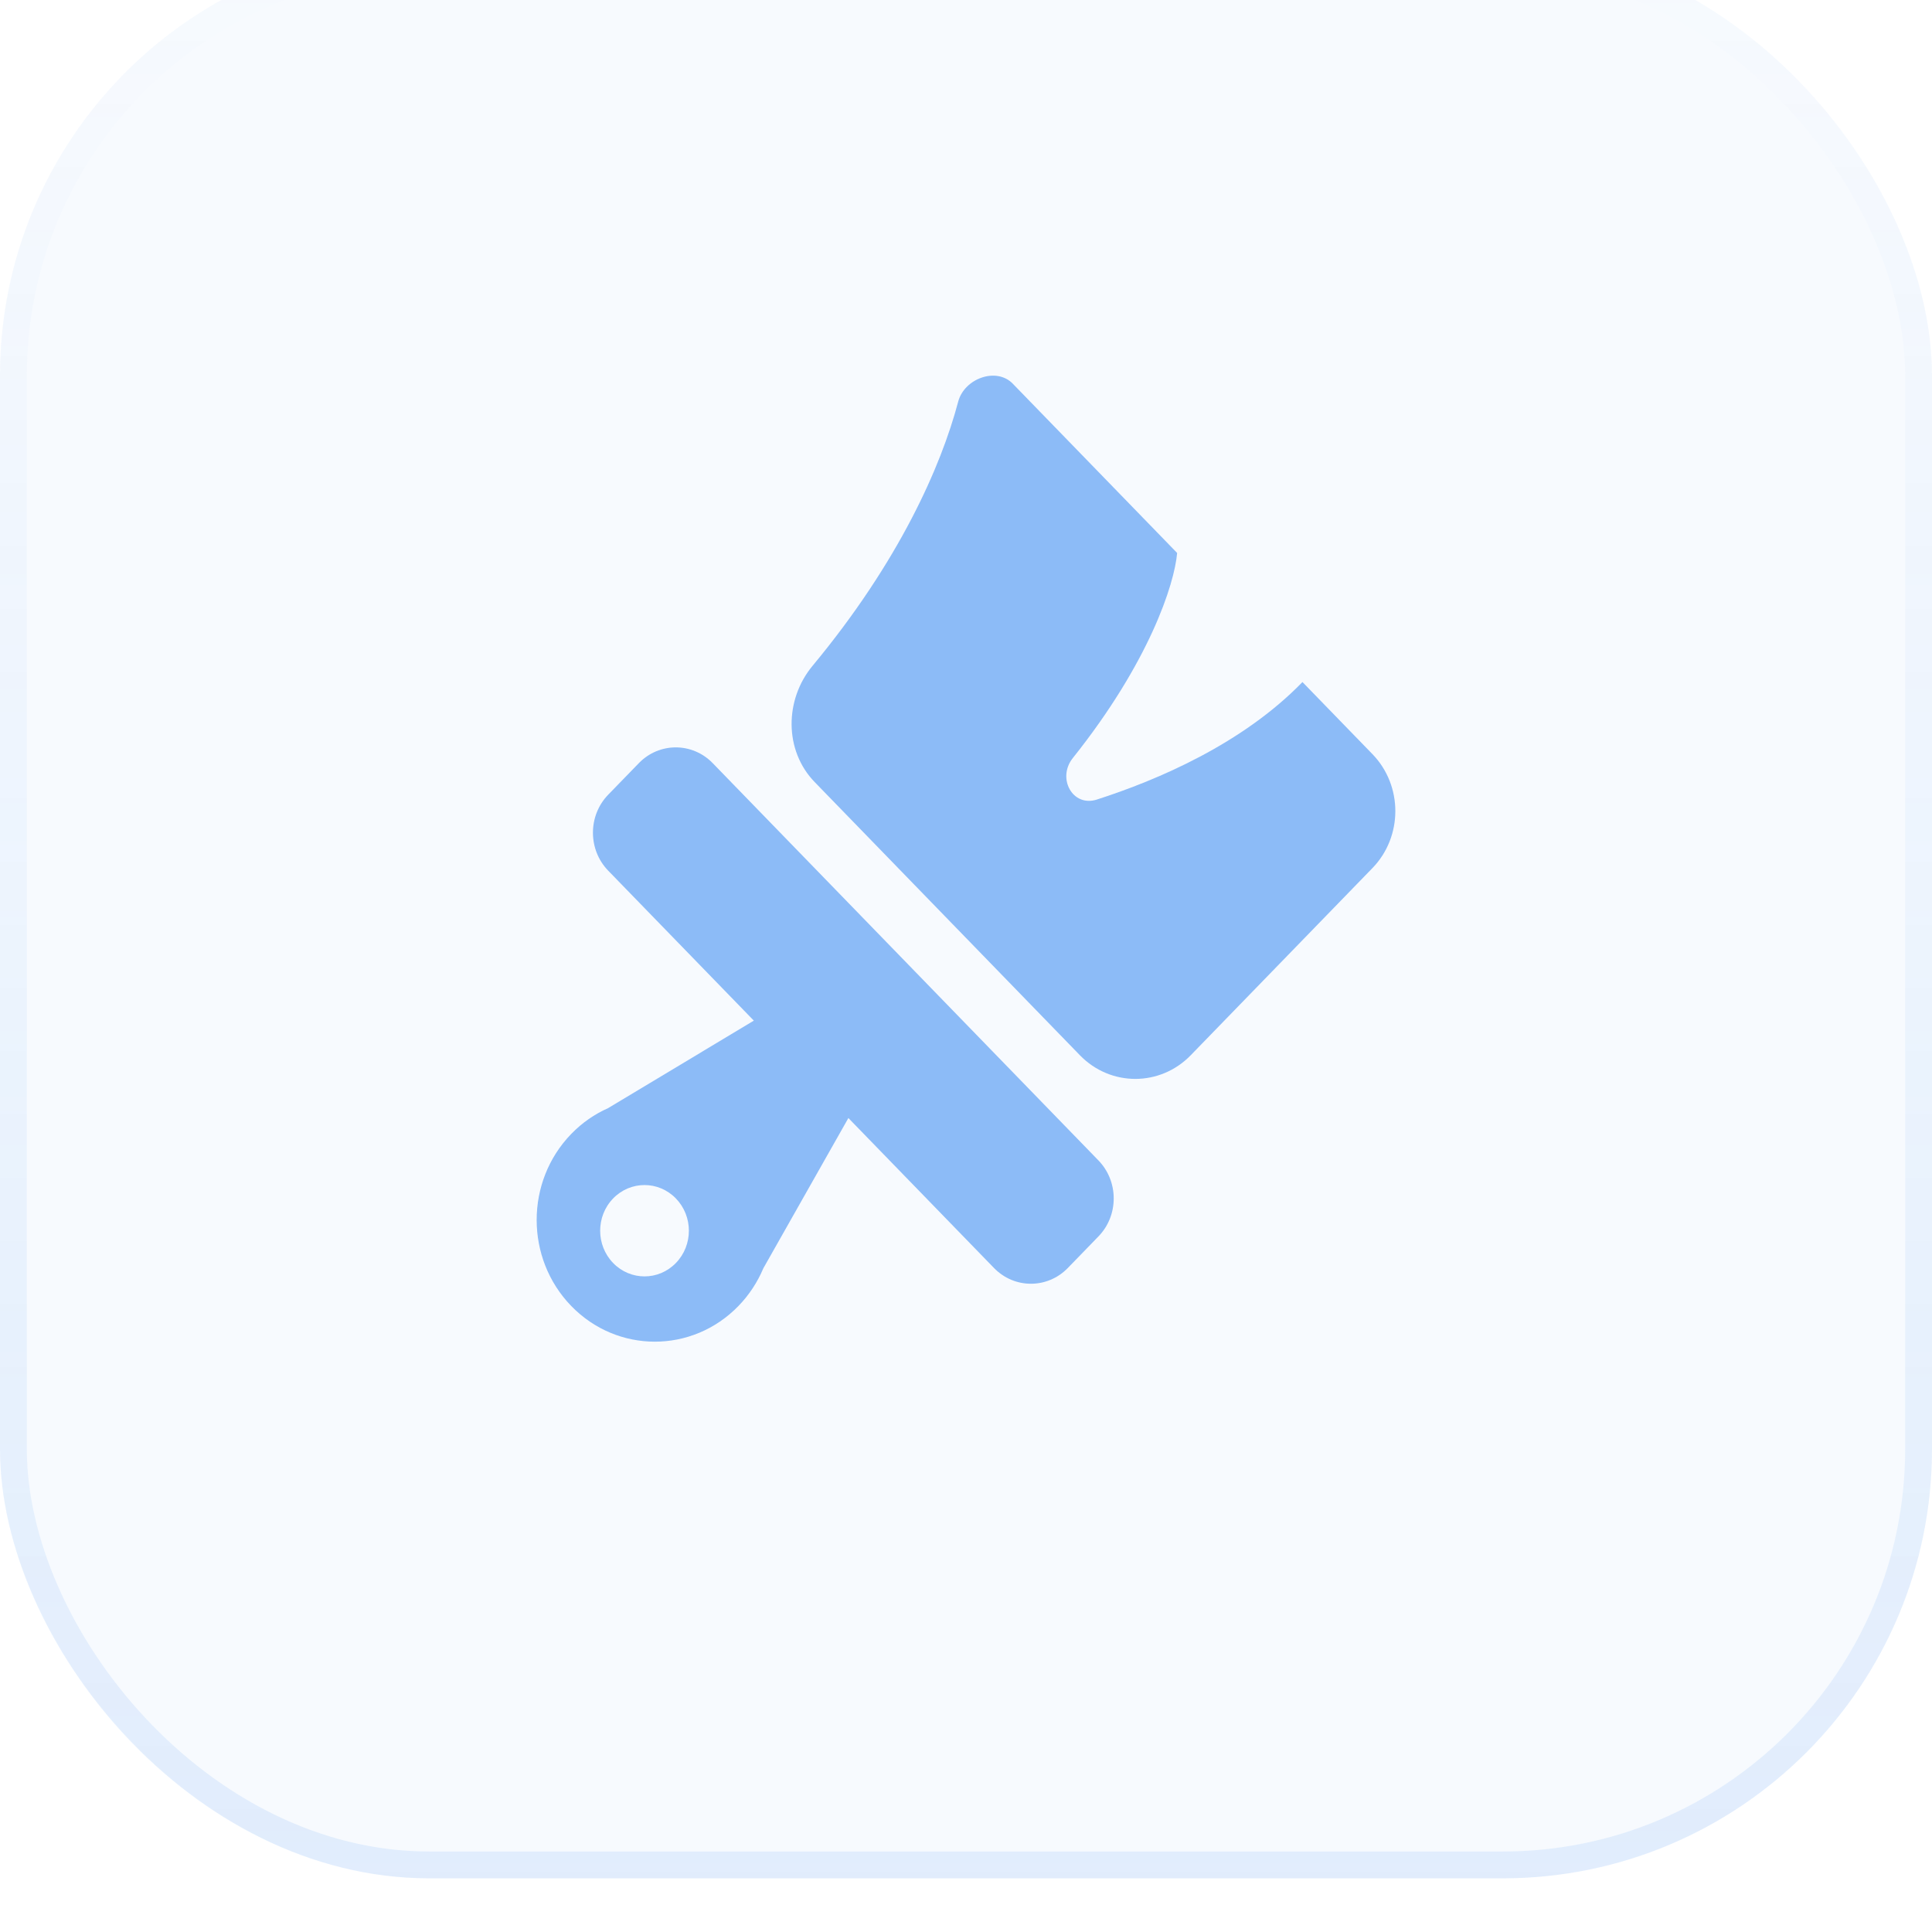 <svg width="72" height="72" viewBox="0 0 72 72" fill="none" xmlns="http://www.w3.org/2000/svg">
<g filter="url(#filter0_i_130_4457)">
<rect width="72" height="72" rx="16" fill="#3F8DF2" fill-opacity="0.04"/>
<rect x="0.5" y="0.5" width="71" height="71" rx="15.5" stroke="url(#paint0_linear_130_4457)"/>
<g filter="url(#filter1_i_130_4457)">
<path d="M43.868 24.607L37.743 18.299C37.13 17.667 35.937 18.106 35.709 18.968C35.071 21.38 33.513 24.921 30.281 28.814C29.234 30.076 29.221 31.972 30.361 33.146L40.246 43.327C41.386 44.501 43.234 44.501 44.374 43.327L51.145 36.353C52.285 35.179 52.285 33.276 51.145 32.102L48.539 29.418C46.309 31.715 43.158 33.064 40.874 33.798C39.972 34.087 39.381 33.002 39.981 32.25C42.828 28.682 43.77 25.77 43.868 24.607Z" fill="#3F8DF2" fill-opacity="0.58"/>
<path fill-rule="evenodd" clip-rule="evenodd" d="M23.808 32.44C24.568 31.657 25.8 31.657 26.56 32.44L40.935 47.245C41.695 48.028 41.695 49.297 40.935 50.079L39.795 51.254C39.035 52.037 37.803 52.037 37.043 51.254L31.617 45.666L28.447 51.266C28.233 51.776 27.923 52.254 27.518 52.672C25.798 54.443 23.01 54.443 21.29 52.672C19.57 50.9 19.57 48.028 21.29 46.257C21.697 45.837 22.165 45.517 22.664 45.296L28.093 42.036L22.668 36.449C21.907 35.666 21.907 34.397 22.668 33.614L23.808 32.44ZM25.188 51.069C25.834 50.405 25.834 49.327 25.188 48.662C24.543 47.997 23.496 47.997 22.85 48.662C22.205 49.327 22.205 50.405 22.85 51.069C23.496 51.734 24.543 51.734 25.188 51.069Z" fill="#3F8DF2" fill-opacity="0.58"/>
</g>
</g>
<defs>
<filter id="filter0_i_130_4457" x="0" y="-2" width="72" height="74" filterUnits="userSpaceOnUse" color-interpolation-filters="sRGB">
<feFlood flood-opacity="0" result="BackgroundImageFix"/>
<feBlend mode="normal" in="SourceGraphic" in2="BackgroundImageFix" result="shape"/>
<feColorMatrix in="SourceAlpha" type="matrix" values="0 0 0 0 0 0 0 0 0 0 0 0 0 0 0 0 0 0 127 0" result="hardAlpha"/>
<feOffset dy="-2"/>
<feGaussianBlur stdDeviation="6.15"/>
<feComposite in2="hardAlpha" operator="arithmetic" k2="-1" k3="1"/>
<feColorMatrix type="matrix" values="0 0 0 0 0.247 0 0 0 0 0.553 0 0 0 0 0.949 0 0 0 0.15 0"/>
<feBlend mode="normal" in2="shape" result="effect1_innerShadow_130_4457"/>
</filter>
<filter id="filter1_i_130_4457" x="18" y="16" width="36" height="38" filterUnits="userSpaceOnUse" color-interpolation-filters="sRGB">
<feFlood flood-opacity="0" result="BackgroundImageFix"/>
<feBlend mode="normal" in="SourceGraphic" in2="BackgroundImageFix" result="shape"/>
<feColorMatrix in="SourceAlpha" type="matrix" values="0 0 0 0 0 0 0 0 0 0 0 0 0 0 0 0 0 0 127 0" result="hardAlpha"/>
<feOffset dy="-2"/>
<feGaussianBlur stdDeviation="6.15"/>
<feComposite in2="hardAlpha" operator="arithmetic" k2="-1" k3="1"/>
<feColorMatrix type="matrix" values="0 0 0 0 0.247 0 0 0 0 0.553 0 0 0 0 0.949 0 0 0 1 0"/>
<feBlend mode="normal" in2="shape" result="effect1_innerShadow_130_4457"/>
</filter>
<linearGradient id="paint0_linear_130_4457" x1="36" y1="0" x2="36" y2="72" gradientUnits="userSpaceOnUse">
<stop stop-color="#3F8DF2" stop-opacity="0"/>
<stop offset="1" stop-color="#3F8DF2" stop-opacity="0.12"/>
</linearGradient>
</defs>
</svg>
